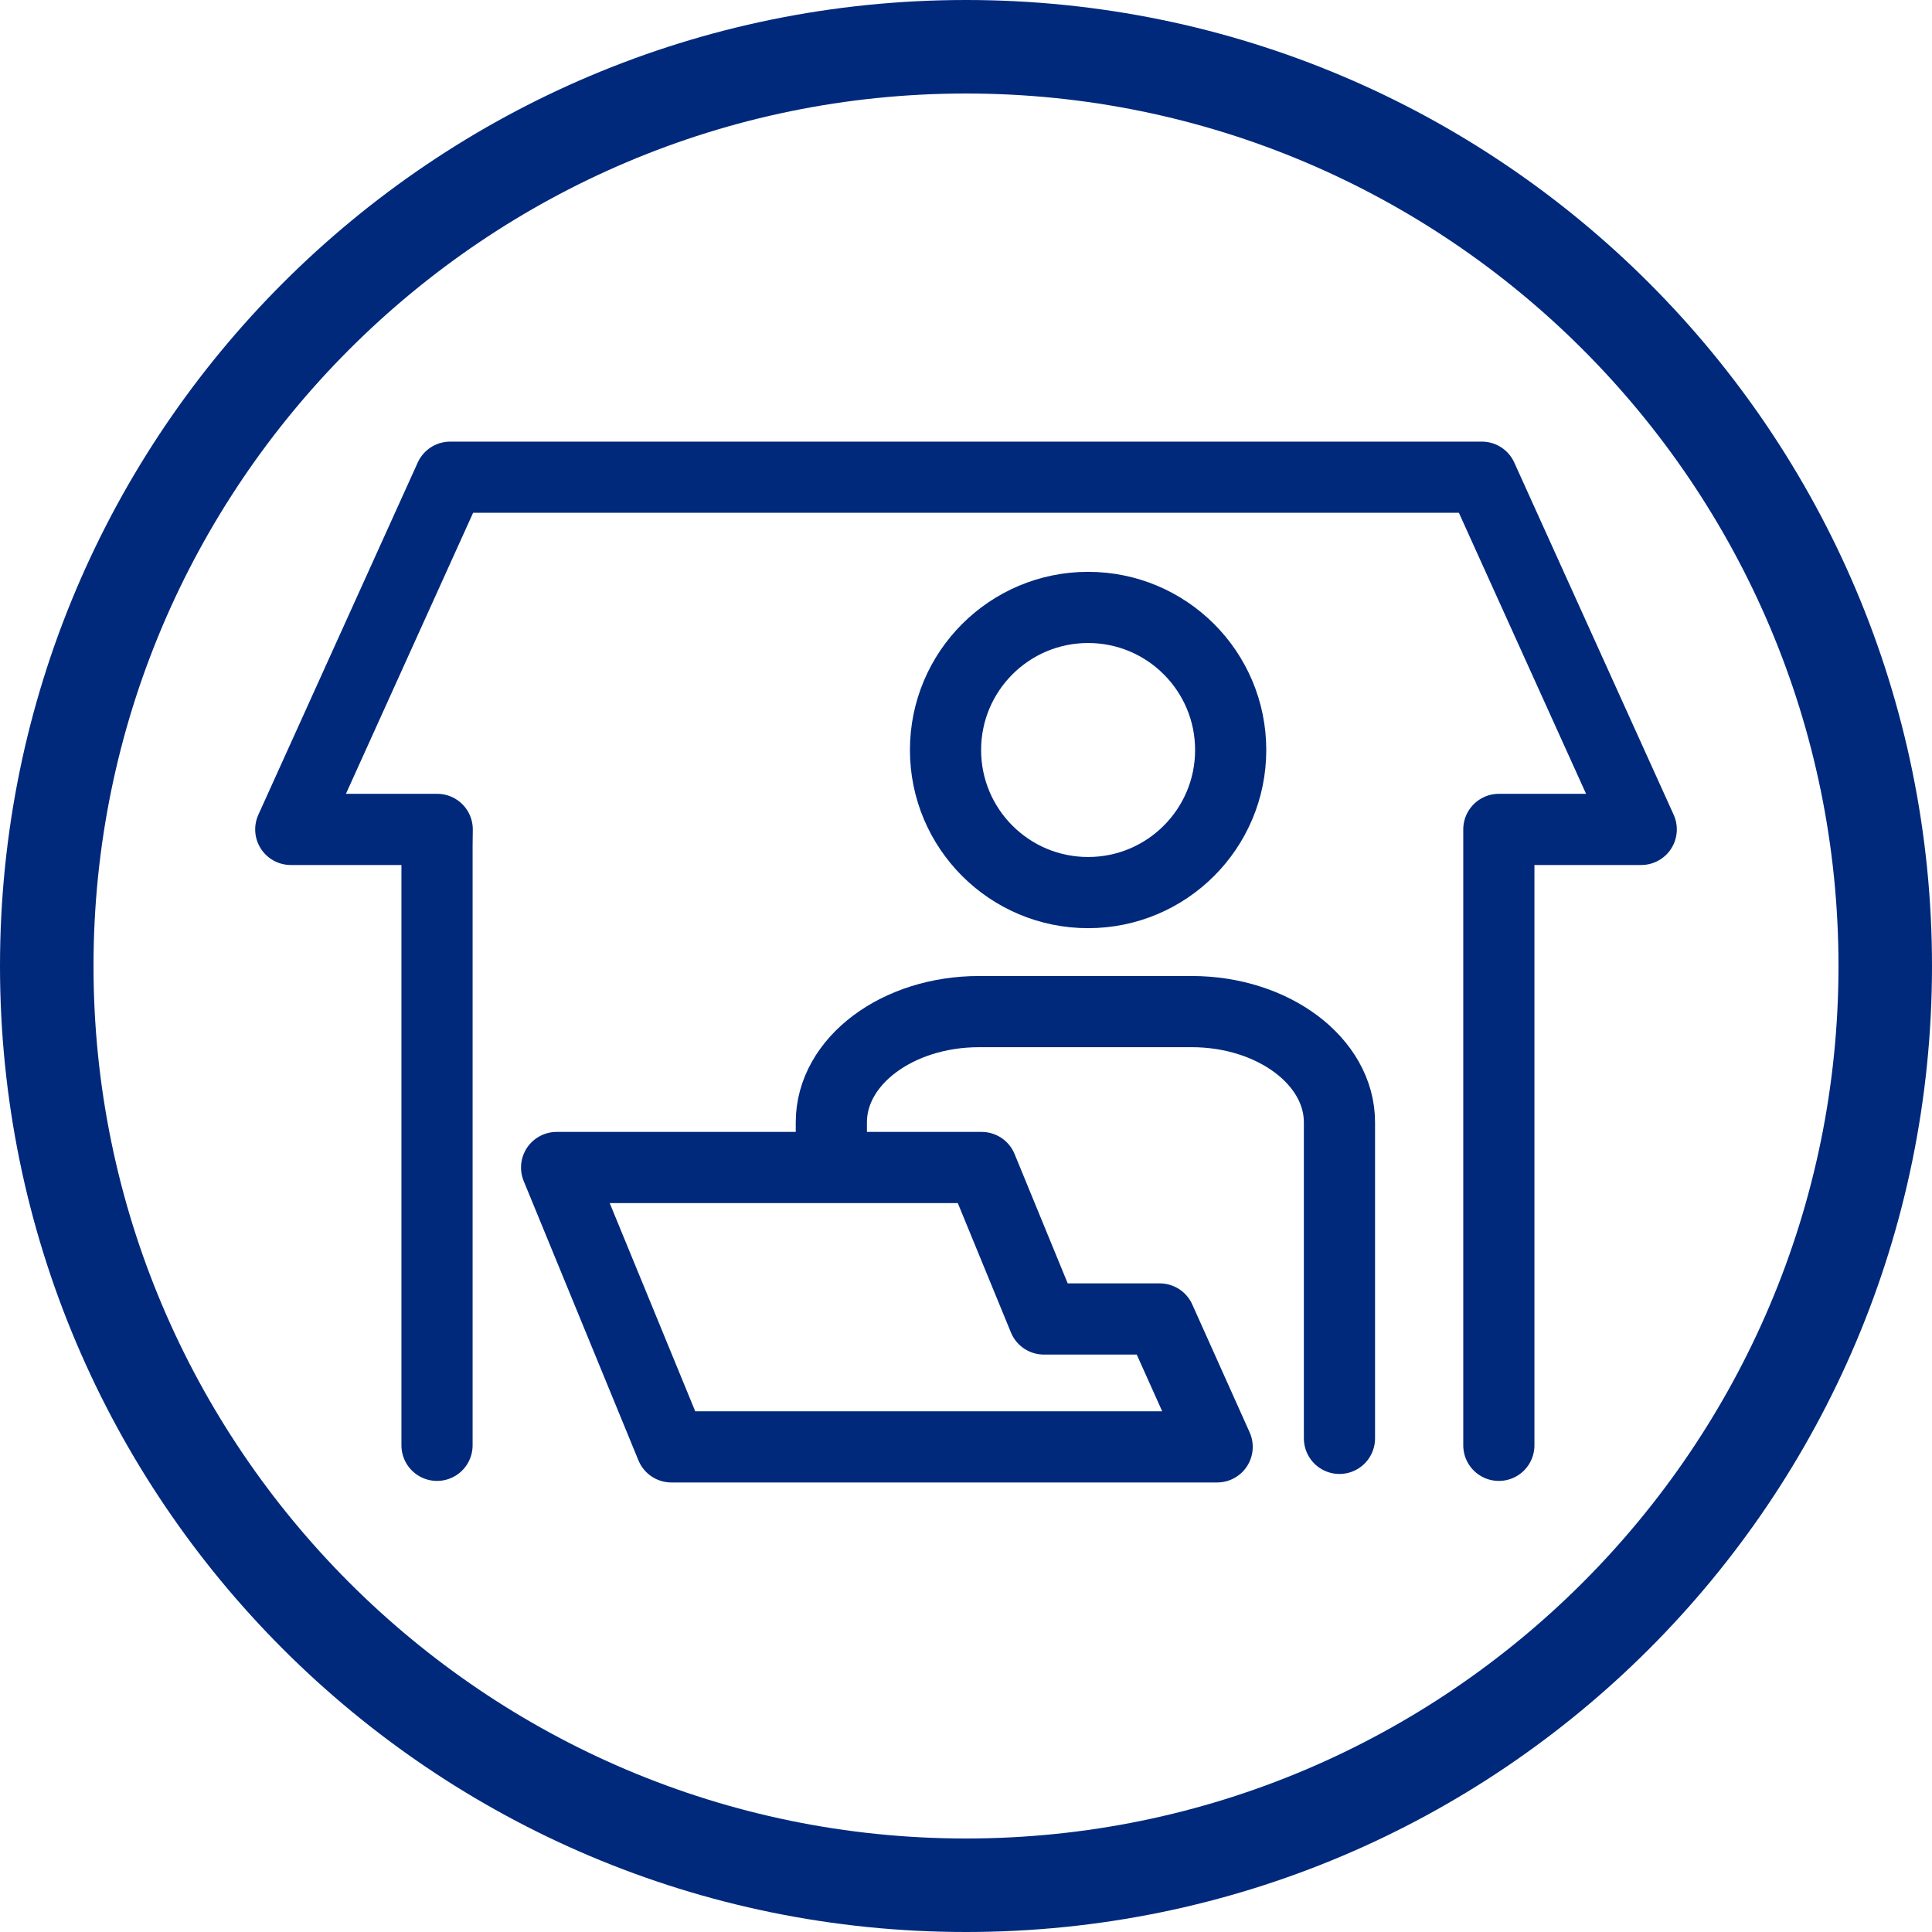 <?xml version="1.0" encoding="utf-8"?>
<!-- Generator: Adobe Illustrator 27.0.0, SVG Export Plug-In . SVG Version: 6.00 Build 0)  -->
<svg version="1.1" id="レイヤー_1" xmlns="http://www.w3.org/2000/svg" xmlns:xlink="http://www.w3.org/1999/xlink" x="0px"
	 y="0px" viewBox="0 0 100 100" style="enable-background:new 0 0 100 100;" xml:space="preserve">
<style type="text/css">
	.st0{stroke:#000000;stroke-width:2.32;stroke-miterlimit:10;}
	.st1{stroke:#000000;stroke-width:2.754;stroke-miterlimit:10;}
	.st2{fill:none;stroke:#333333;stroke-width:11;stroke-linecap:round;stroke-linejoin:round;stroke-miterlimit:10;}
	.st3{fill:none;stroke:#333333;stroke-width:9.034;stroke-linecap:round;stroke-linejoin:round;stroke-miterlimit:10;}
	.st4{fill:#333333;}
	.st5{fill:none;stroke:#333333;stroke-width:10.18;stroke-linecap:round;stroke-linejoin:round;stroke-miterlimit:10;}
	.st6{fill:none;stroke:#333333;stroke-width:3.47;stroke-linecap:round;stroke-linejoin:round;stroke-miterlimit:10;}
	.st7{fill:none;stroke:#FF3D00;stroke-width:2.32;stroke-miterlimit:10;}
	.st8{fill:none;stroke:#333333;stroke-width:2.021;stroke-linecap:round;stroke-linejoin:round;stroke-miterlimit:10;}
	.st9{fill:none;stroke:#333333;stroke-width:2.806;stroke-linecap:round;stroke-linejoin:round;stroke-miterlimit:10;}
	.st10{fill:none;stroke:#333333;stroke-width:3;stroke-linecap:round;stroke-linejoin:round;stroke-miterlimit:10;}
	.st11{fill:none;stroke:#333333;stroke-width:2.16;stroke-linecap:round;stroke-linejoin:round;stroke-miterlimit:10;}
	.st12{fill:none;stroke:#333333;stroke-width:2.5;stroke-linecap:round;stroke-linejoin:round;stroke-miterlimit:10;}
	.st13{fill:none;stroke:#333333;stroke-width:2.8;stroke-linecap:round;stroke-linejoin:round;stroke-miterlimit:10;}
	.st14{fill:none;stroke:#333333;stroke-width:4;stroke-linecap:round;stroke-linejoin:round;stroke-miterlimit:10;}
	.st15{fill:none;stroke:#333333;stroke-width:2.816;stroke-linecap:round;stroke-linejoin:round;stroke-miterlimit:10;}
	.st16{fill:#FFFFFF;stroke:#333333;stroke-width:2.723;stroke-linecap:round;stroke-linejoin:round;stroke-miterlimit:10;}
	.st17{fill:#FFFFFF;stroke:#333333;stroke-width:2.816;stroke-linecap:round;stroke-linejoin:round;stroke-miterlimit:10;}
	.st18{fill:none;stroke:#333333;stroke-width:3.111;stroke-linecap:round;stroke-linejoin:round;stroke-miterlimit:10;}
	.st19{fill:none;stroke:#333333;stroke-width:2;stroke-linecap:round;stroke-linejoin:round;stroke-miterlimit:10;}
	.st20{fill:none;stroke:#333333;stroke-width:2;stroke-miterlimit:10;}
	.st21{fill:none;stroke:#333333;stroke-width:3.445;stroke-linecap:round;stroke-linejoin:round;stroke-miterlimit:10;}
	.st22{fill:#FFFFFF;}
	.st23{fill:none;stroke:#333333;stroke-width:1.91;stroke-linecap:round;stroke-linejoin:round;stroke-miterlimit:10;}
	.st24{fill:none;stroke:#333333;stroke-width:2.054;stroke-linecap:round;stroke-linejoin:round;stroke-miterlimit:10;}
	.st25{fill:none;stroke:#333333;stroke-width:2.497;stroke-linecap:round;stroke-linejoin:round;stroke-miterlimit:10;}
	.st26{fill:#333333;stroke:#333333;stroke-width:1.5;stroke-miterlimit:10;}
	.st27{fill:none;stroke:#333333;stroke-width:3;stroke-miterlimit:10;}
	.st28{fill:#00297C;}
	.st29{fill:none;stroke:#333333;stroke-width:2.583;stroke-miterlimit:10;}
	.st30{fill:none;stroke:#333333;stroke-width:2.583;stroke-linejoin:round;stroke-miterlimit:10;}
	.st31{fill:none;stroke:#333333;stroke-width:2.455;stroke-linejoin:round;stroke-miterlimit:10;}
	.st32{fill:none;stroke:#333333;stroke-width:2.583;stroke-linecap:round;stroke-linejoin:round;stroke-miterlimit:10;}
	.st33{fill:none;stroke:#333333;stroke-width:2.413;stroke-miterlimit:10;}
	.st34{fill:none;stroke:#333333;stroke-width:2.413;stroke-linecap:round;stroke-linejoin:round;stroke-miterlimit:10;}
	.st35{fill:#FFFFFF;stroke:#333333;stroke-width:2.413;stroke-miterlimit:10;}
	.st36{fill:#FFFFFF;stroke:#333333;stroke-width:2.413;stroke-linecap:round;stroke-linejoin:round;stroke-miterlimit:10;}
	.st37{fill:none;stroke:#333333;stroke-width:2.448;stroke-linecap:round;stroke-linejoin:round;stroke-miterlimit:10;}
	.st38{fill:none;stroke:#00297C;stroke-width:3.47;stroke-linecap:round;stroke-linejoin:round;stroke-miterlimit:10;}
	.st39{fill:none;stroke:#00297C;stroke-width:4.565;stroke-linecap:round;stroke-linejoin:round;stroke-miterlimit:10;}
	.st40{fill:none;stroke:#00297C;stroke-width:2.021;stroke-linecap:round;stroke-linejoin:round;stroke-miterlimit:10;}
	.st41{fill:none;stroke:#00297C;stroke-width:2.806;stroke-linecap:round;stroke-linejoin:round;stroke-miterlimit:10;}
	.st42{fill:none;stroke:#00297C;stroke-width:3;stroke-linecap:round;stroke-linejoin:round;stroke-miterlimit:10;}
	.st43{fill:none;stroke:#00297C;stroke-width:2.5;stroke-linecap:round;stroke-linejoin:round;stroke-miterlimit:10;}
	.st44{fill:none;stroke:#00297C;stroke-width:2.8;stroke-linecap:round;stroke-linejoin:round;stroke-miterlimit:10;}
	.st45{fill:none;stroke:#00297C;stroke-width:2.816;stroke-linecap:round;stroke-linejoin:round;stroke-miterlimit:10;}
	.st46{fill:#FFFFFF;stroke:#00297C;stroke-width:2.723;stroke-linecap:round;stroke-linejoin:round;stroke-miterlimit:10;}
	.st47{fill:#FFFFFF;stroke:#00297C;stroke-width:2.816;stroke-linecap:round;stroke-linejoin:round;stroke-miterlimit:10;}
	.st48{fill:none;stroke:#00297C;stroke-width:3.111;stroke-linecap:round;stroke-linejoin:round;stroke-miterlimit:10;}
	.st49{fill:none;stroke:#00297C;stroke-width:2;stroke-linecap:round;stroke-linejoin:round;stroke-miterlimit:10;}
	.st50{fill:none;stroke:#00297C;stroke-width:2;stroke-miterlimit:10;}
	.st51{fill:none;stroke:#00297C;stroke-width:1.91;stroke-linecap:round;stroke-linejoin:round;stroke-miterlimit:10;}
	.st52{fill:none;stroke:#00297C;stroke-width:2.054;stroke-linecap:round;stroke-linejoin:round;stroke-miterlimit:10;}
	.st53{fill:none;stroke:#00297C;stroke-width:2.497;stroke-linecap:round;stroke-linejoin:round;stroke-miterlimit:10;}
	.st54{fill:#00297C;stroke:#00297C;stroke-width:1.5;stroke-miterlimit:10;}
	.st55{fill:none;stroke:#00297C;stroke-width:3;stroke-miterlimit:10;}
	.st56{fill:none;stroke:#00297C;stroke-width:2.583;stroke-miterlimit:10;}
	.st57{fill:none;stroke:#00297C;stroke-width:2.583;stroke-linejoin:round;stroke-miterlimit:10;}
	.st58{fill:none;stroke:#00297C;stroke-width:2.455;stroke-linejoin:round;stroke-miterlimit:10;}
	.st59{fill:none;stroke:#00297C;stroke-width:2.583;stroke-linecap:round;stroke-linejoin:round;stroke-miterlimit:10;}
	.st60{fill:none;stroke:#00297C;stroke-width:2.413;stroke-miterlimit:10;}
	.st61{fill:none;stroke:#00297C;stroke-width:2.413;stroke-linecap:round;stroke-linejoin:round;stroke-miterlimit:10;}
	.st62{fill:#FFFFFF;stroke:#00297C;stroke-width:2.413;stroke-miterlimit:10;}
	.st63{fill:#FFFFFF;stroke:#00297C;stroke-width:2.413;stroke-linecap:round;stroke-linejoin:round;stroke-miterlimit:10;}
	.st64{fill:none;stroke:#00297C;stroke-width:2.448;stroke-linecap:round;stroke-linejoin:round;stroke-miterlimit:10;}
	.st65{fill:none;stroke:#00297C;stroke-width:2.2;stroke-linecap:round;stroke-linejoin:round;stroke-miterlimit:10;}
	.st66{fill:none;stroke:#00297C;stroke-width:1.059;stroke-linecap:round;stroke-linejoin:round;stroke-miterlimit:10;}
	.st67{fill:none;stroke:#00297C;stroke-width:1.856;stroke-linecap:round;stroke-linejoin:round;stroke-miterlimit:10;}
	.st68{fill:none;stroke:#00297C;stroke-miterlimit:10;}
	.st69{fill:none;stroke:#00297C;stroke-width:2.3;stroke-linecap:round;stroke-linejoin:round;stroke-miterlimit:10;}
	.st70{fill:none;stroke:#00297C;stroke-width:0.33;stroke-miterlimit:10;}
	.st71{fill:none;stroke:#00297C;stroke-width:2.5;stroke-linecap:round;stroke-miterlimit:10;}
	.st72{fill:none;stroke:#00297C;stroke-width:2.2;stroke-miterlimit:10;}
	.st73{fill:none;stroke:#00297C;stroke-width:1.995;stroke-linecap:round;stroke-linejoin:round;stroke-miterlimit:10;}
	.st74{fill:none;stroke:#00297C;stroke-width:2.2;stroke-linecap:round;stroke-miterlimit:10;}
	.st75{fill:none;stroke:#00297C;stroke-width:3.149;stroke-linecap:round;stroke-linejoin:round;stroke-miterlimit:10;}
	.st76{fill:none;stroke:#00297C;stroke-width:2.895;stroke-linecap:round;stroke-linejoin:round;stroke-miterlimit:10;}
	.st77{fill:none;stroke:#00297C;stroke-width:3.289;stroke-linecap:round;stroke-linejoin:round;stroke-miterlimit:10;}
	.st78{fill:none;stroke:#00297C;stroke-width:3.684;stroke-linecap:round;stroke-linejoin:round;stroke-miterlimit:10;}
	.st79{fill:none;stroke:#00297C;stroke-width:3.705;stroke-linecap:round;stroke-linejoin:round;stroke-miterlimit:10;}
	.st80{fill:#FFFFFF;stroke:#00297C;stroke-width:3.583;stroke-linecap:round;stroke-linejoin:round;stroke-miterlimit:10;}
	.st81{fill:#FFFFFF;stroke:#00297C;stroke-width:3.705;stroke-linecap:round;stroke-linejoin:round;stroke-miterlimit:10;}
	.st82{fill:none;stroke:#00297C;stroke-width:4.093;stroke-linecap:round;stroke-linejoin:round;stroke-miterlimit:10;}
	.st83{fill:none;stroke:#00297C;stroke-width:2.632;stroke-linecap:round;stroke-linejoin:round;stroke-miterlimit:10;}
	.st84{fill:none;stroke:#00297C;stroke-width:2.632;stroke-miterlimit:10;}
	.st85{fill:none;stroke:#00297C;stroke-width:3.026;stroke-linecap:round;stroke-linejoin:round;stroke-miterlimit:10;}
	.st86{fill:#00297C;stroke:#00297C;stroke-width:1.974;stroke-miterlimit:10;}
	.st87{fill:none;stroke:#00297C;stroke-width:0.434;stroke-miterlimit:10;}
	.st88{fill:none;stroke:#00297C;stroke-width:2.895;stroke-miterlimit:10;}
	.st89{fill:none;stroke:#00297C;stroke-width:2.625;stroke-linecap:round;stroke-linejoin:round;stroke-miterlimit:10;}
	.st90{fill:none;stroke:#00297C;stroke-width:2.895;stroke-linecap:round;stroke-miterlimit:10;}
	.st91{fill:none;stroke:#00297C;stroke-width:3.398;stroke-miterlimit:10;}
	.st92{fill:none;stroke:#00297C;stroke-width:3.398;stroke-linejoin:round;stroke-miterlimit:10;}
	.st93{fill:none;stroke:#00297C;stroke-width:3.23;stroke-linejoin:round;stroke-miterlimit:10;}
	.st94{fill:none;stroke:#00297C;stroke-width:3.175;stroke-miterlimit:10;}
	.st95{fill:none;stroke:#00297C;stroke-width:3.175;stroke-linecap:round;stroke-linejoin:round;stroke-miterlimit:10;}
	.st96{fill:#FFFFFF;stroke:#00297C;stroke-width:3.175;stroke-miterlimit:10;}
	.st97{fill:#FFFFFF;stroke:#00297C;stroke-width:3.175;stroke-linecap:round;stroke-linejoin:round;stroke-miterlimit:10;}
	.st98{fill:none;stroke:#00297C;stroke-width:3.221;stroke-linecap:round;stroke-linejoin:round;stroke-miterlimit:10;}
</style>
<g>
	<g>
		<g>
			<path class="st28" d="M50,4.84C74.9,4.84,95.16,25.1,95.16,50S74.9,95.16,50,95.16S4.84,74.9,4.84,50S25.1,4.84,50,4.84 M50,0
				C22.39,0,0,22.39,0,50c0,27.61,22.39,50,50,50c27.61,0,50-22.39,50-50C100,22.39,77.61,0,50,0L50,0z"/>
		</g>
		<g>
			<g>
				<polyline class="st77" points="77.58,74.81 77.58,42.93 84.95,42.93 76.7,24.7 23.3,24.7 15.05,42.93 22.63,42.93 22.62,43.76 
					22.62,74.81 				"/>
			</g>
			<g>
				<polyline class="st78" points="77.58,74.81 77.58,42.93 84.95,42.93 76.7,24.7 23.3,24.7 15.05,42.93 22.63,42.93 22.62,43.76 
					22.62,74.81 				"/>
			</g>
		</g>
	</g>
	<circle class="st78" cx="56.32" cy="38.82" r="7.38"/>
	<polygon class="st78" points="60.03,68.27 54.03,68.27 50.81,60.43 28.81,60.43 34.75,74.89 58.84,74.89 63,74.89 	"/>
	<path class="st78" d="M43.03,59.89v-1.8c0-3.17,3.42-5.73,7.65-5.73h11c4.22,0,7.65,2.57,7.65,5.73v16.36"/>
</g>
</svg>
